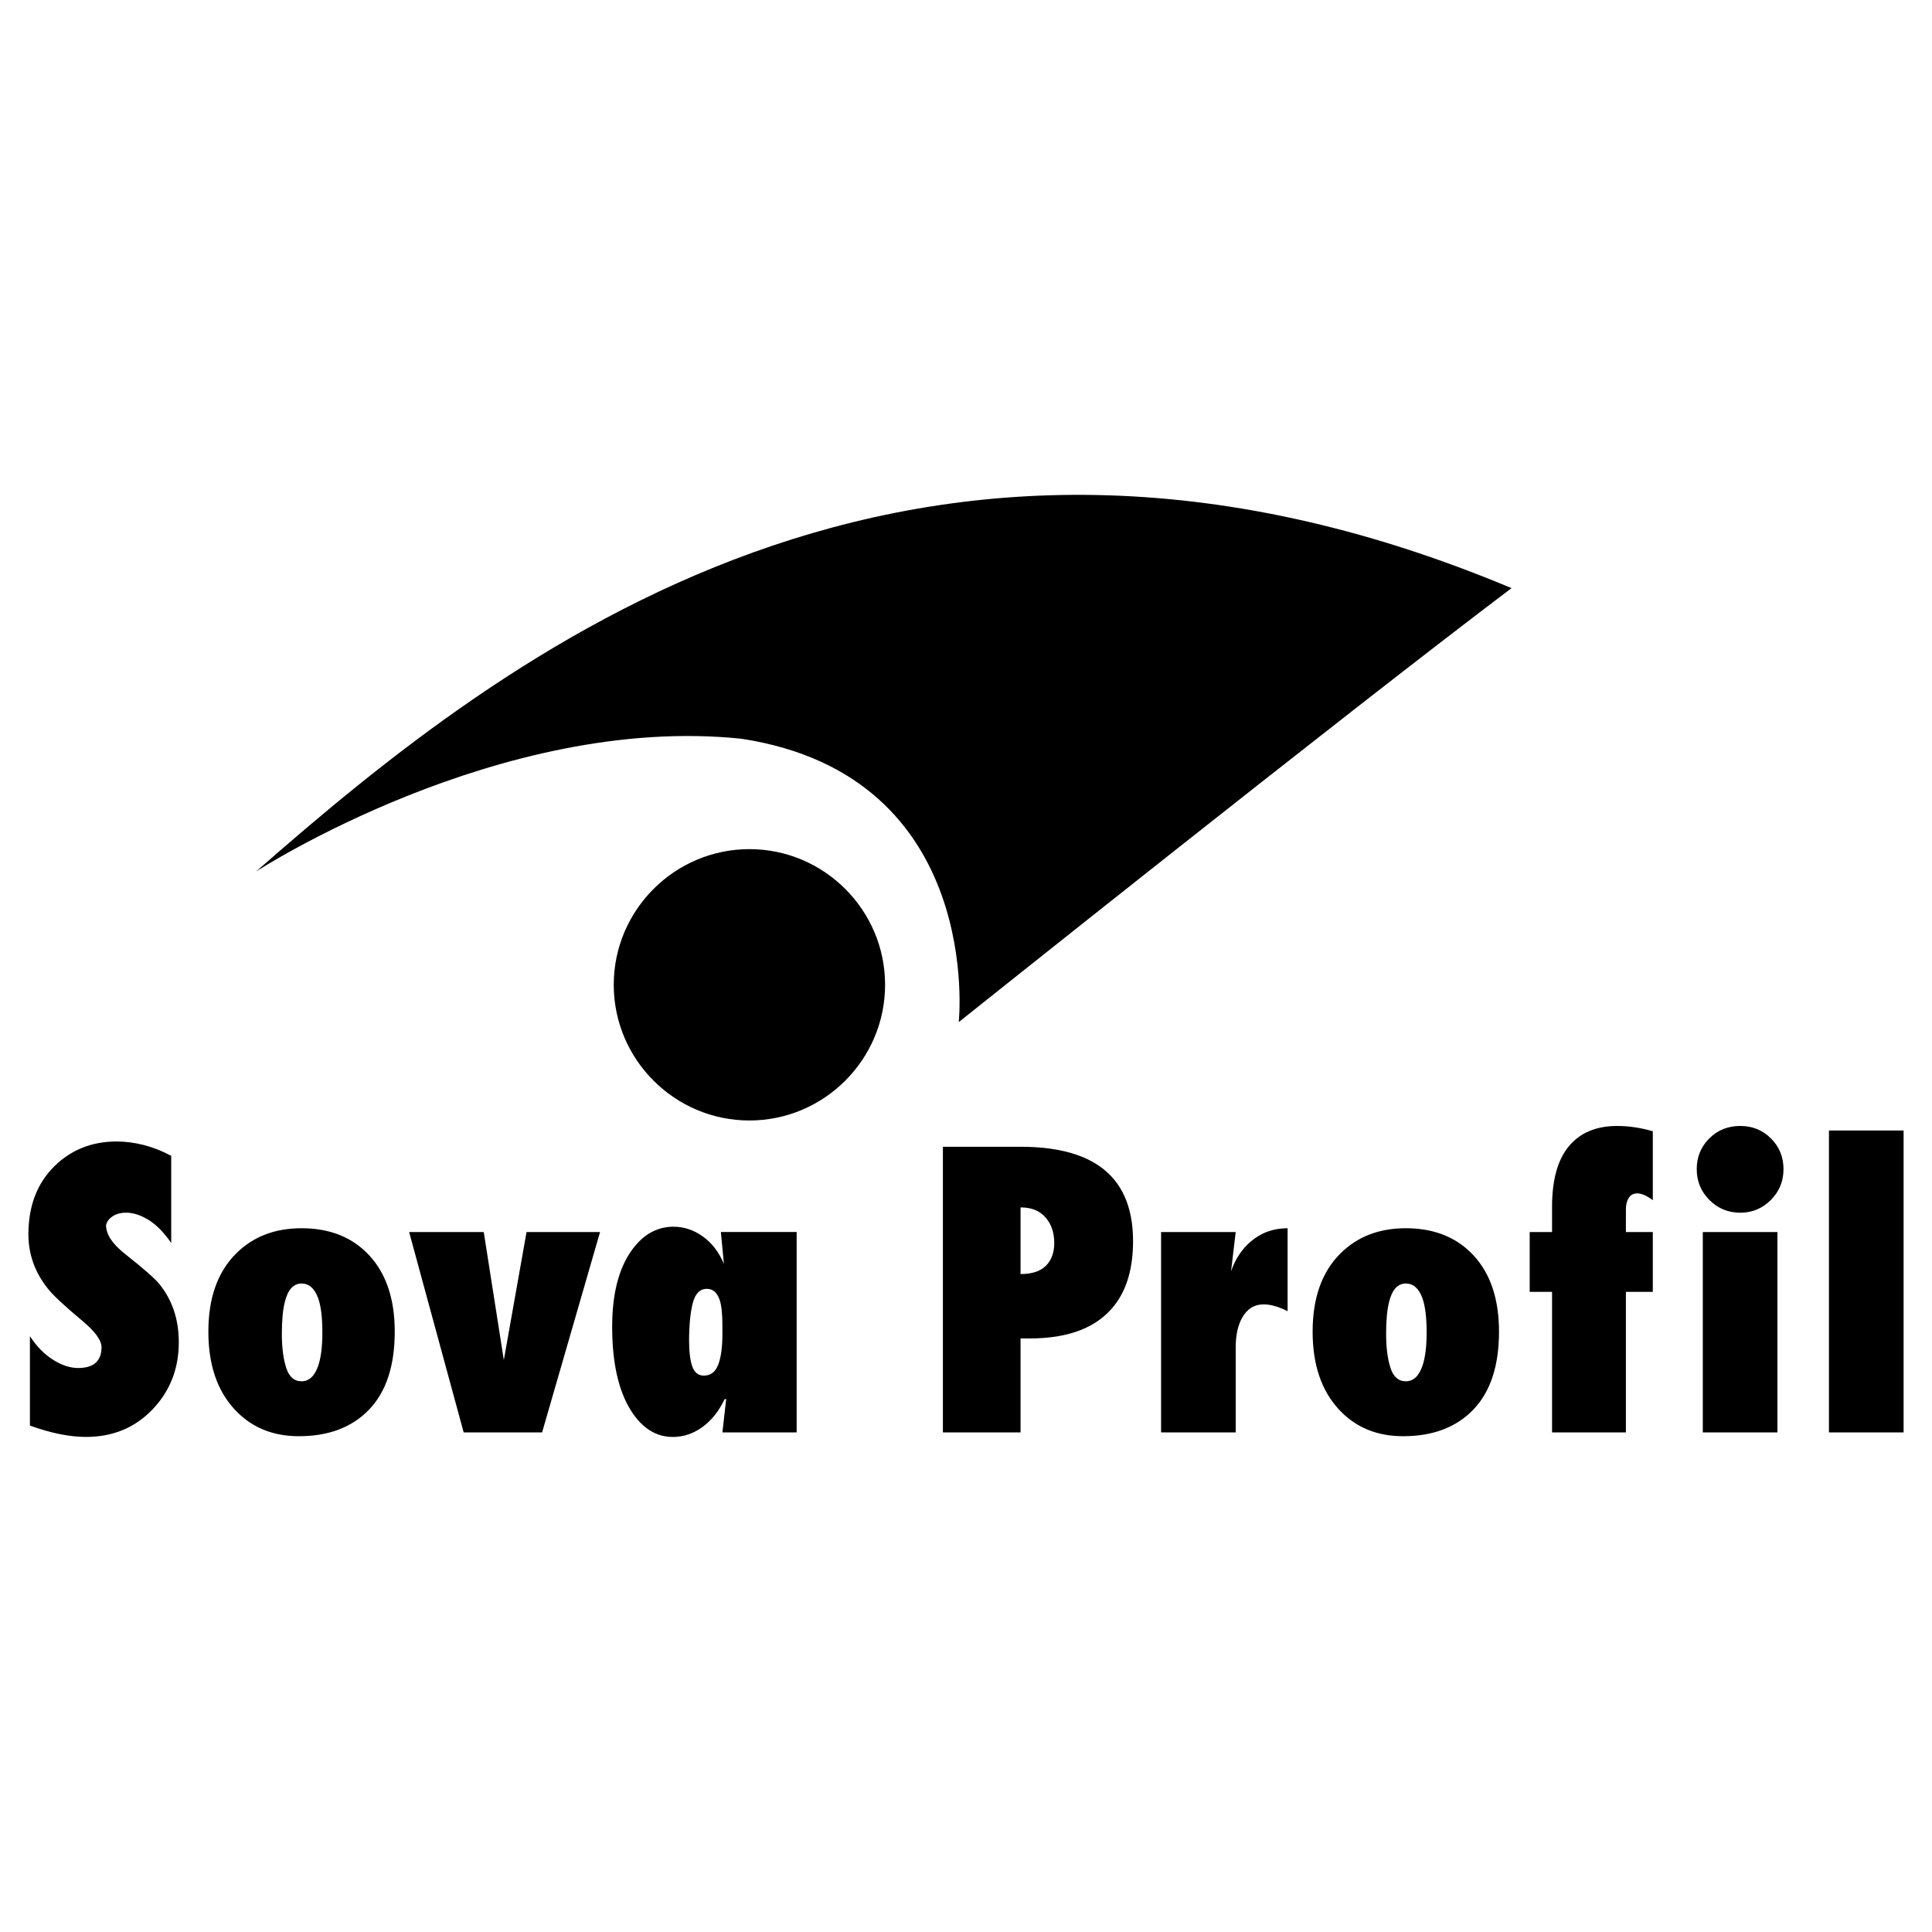 <svg xmlns="http://www.w3.org/2000/svg" width="2500" height="2500" viewBox="0 0 192.756 192.756"><g fill-rule="evenodd" clip-rule="evenodd"><path fill="#fff" d="M0 0h192.756v192.756H0V0z"/><path d="M25.551 86.948c25.106-22.021 65.303-53.415 125.255-28.27-17.148 12.944-55.151 43.297-55.151 43.297s2.608-24.549-21.676-28.269c-24.145-2.53-48.428 13.242-48.428 13.242zm49.218-2.23c7.455 0 13.536 6.08 13.536 13.536 0 7.455-6.081 13.537-13.536 13.537-7.456 0-13.536-6.082-13.536-13.537 0-7.456 6.08-13.536 13.536-13.536zM2.985 133.312c.681 1.033 1.456 1.82 2.325 2.363.87.541 1.694.812 2.476.812 1.562 0 2.343-.693 2.343-2.08 0-.68-.629-1.549-1.89-2.607-1.813-1.512-2.973-2.596-3.477-3.25-1.285-1.613-1.928-3.414-1.928-5.406 0-2.846.881-5.127 2.646-6.84 1.663-1.611 3.717-2.418 6.161-2.418.882 0 1.788.119 2.721.357.932.24 1.839.6 2.72 1.078v8.693c-.729-1.059-1.485-1.828-2.267-2.307s-1.525-.717-2.23-.717c-.53 0-.977.119-1.342.357-.366.24-.586.537-.662.889 0 .906.617 1.854 1.852 2.836 1.916 1.512 3.088 2.543 3.516 3.098 1.26 1.588 1.89 3.504 1.89 5.746 0 2.646-.876 4.881-2.627 6.709-1.751 1.826-3.963 2.738-6.633 2.738-1.638 0-3.502-.377-5.594-1.133v-8.918zm17.803-.453c0-3.352.92-5.947 2.759-7.785 1.688-1.689 3.868-2.533 6.538-2.533 2.847 0 5.109.914 6.784 2.74 1.676 1.826 2.514 4.354 2.514 7.578 0 3.402-.851 5.99-2.552 7.768-1.7 1.775-4.037 2.664-7.011 2.664-2.619 0-4.749-.883-6.387-2.646-1.764-1.889-2.645-4.485-2.645-7.786zm9.296-4.8c-.806 0-1.36.605-1.662 1.814-.202.781-.302 1.852-.302 3.213s.145 2.488.435 3.383c.289.895.799 1.342 1.529 1.342.781 0 1.348-.555 1.701-1.662.252-.809.378-1.877.378-3.213 0-1.488-.138-2.621-.416-3.402-.352-.983-.907-1.475-1.663-1.475zm24.001 14.853h-7.824l-5.442-19.992h7.445l2.003 12.773 2.267-12.773h7.333l-5.782 19.992zm16.441-14.324c-.706 0-1.178.484-1.417 1.455-.24.971-.359 2.211-.359 3.723 0 1.109.106 1.967.32 2.57.214.605.599.908 1.153.908.68 0 1.159-.365 1.436-1.096.278-.732.416-1.752.416-3.062v-.793c0-1.186-.088-2.041-.265-2.57-.252-.758-.68-1.135-1.284-1.135zm1.775 10.998c-.579 1.211-1.322 2.143-2.229 2.799-.907.654-1.889.98-2.948.98-1.663 0-3.049-.869-4.158-2.607-1.26-1.99-1.89-4.787-1.89-8.389 0-3.252.644-5.783 1.928-7.598 1.133-1.588 2.532-2.381 4.194-2.381 1.033 0 2.004.32 2.911.963s1.612 1.557 2.116 2.74l-.302-3.174h7.559v19.992h-7.408l.378-3.326h-.151v.001zm21.772 3.326v-28.498h7.748c3.4 0 6.021.645 7.861 1.924 2.242 1.555 3.363 4.049 3.363 7.488 0 2.684-.617 4.818-1.852 6.4-1.713 2.211-4.535 3.312-8.467 3.312h-.906v9.373h-7.747v.001zm7.747-15.799c1.133 0 1.979-.275 2.531-.83.555-.555.832-1.311.832-2.268 0-1.033-.289-1.885-.869-2.551-.58-.668-1.41-1.002-2.494-1.002v6.651zm14.022 15.799V122.92h7.445l-.453 3.816v.076c.41-1.186 1.045-2.156 1.914-2.91 1.047-.908 2.287-1.361 3.717-1.361v8.277c-.906-.455-1.699-.68-2.381-.68-.957 0-1.688.465-2.191 1.398-.402.756-.605 1.713-.605 2.871v8.504h-7.446v.001zm15.119-10.053c0-3.352.918-5.947 2.758-7.785 1.688-1.689 3.867-2.533 6.539-2.533 2.846 0 5.109.914 6.785 2.74 1.674 1.826 2.514 4.354 2.514 7.578 0 3.402-.852 5.99-2.553 7.768-1.701 1.775-4.037 2.664-7.01 2.664-2.621 0-4.752-.883-6.389-2.646-1.763-1.889-2.644-4.485-2.644-7.786zm9.297-4.8c-.807 0-1.361.605-1.664 1.814-.201.781-.301 1.852-.301 3.213s.145 2.488.434 3.383.801 1.342 1.531 1.342c.781 0 1.348-.555 1.701-1.662.252-.809.377-1.877.377-3.213 0-1.488-.139-2.621-.416-3.402-.352-.983-.906-1.475-1.662-1.475zm14.59 14.853v-14.021h-2.23v-5.971h2.23v-2.533c0-2.67.559-4.68 1.68-6.029 1.123-1.348 2.729-2.021 4.82-2.021 1.158 0 2.344.178 3.553.529v6.879c-.605-.453-1.121-.68-1.551-.68-.377 0-.66.15-.85.453s-.283.668-.283 1.096v2.307h2.684v5.971h-2.684v14.021h-7.369v-.001zm22.486 0h-7.445V122.92h7.445v19.992zm-3.703-30.576c1.209 0 2.23.416 3.061 1.248.832.83 1.248 1.852 1.248 3.061 0 1.211-.422 2.236-1.266 3.08s-1.859 1.268-3.043 1.268c-1.209 0-2.236-.424-3.08-1.268s-1.268-1.869-1.268-3.08c0-1.209.418-2.23 1.248-3.061.832-.832 1.864-1.248 3.1-1.248zm16.291 30.576h-7.447v-30.123h7.447v30.123z"/></g></svg>